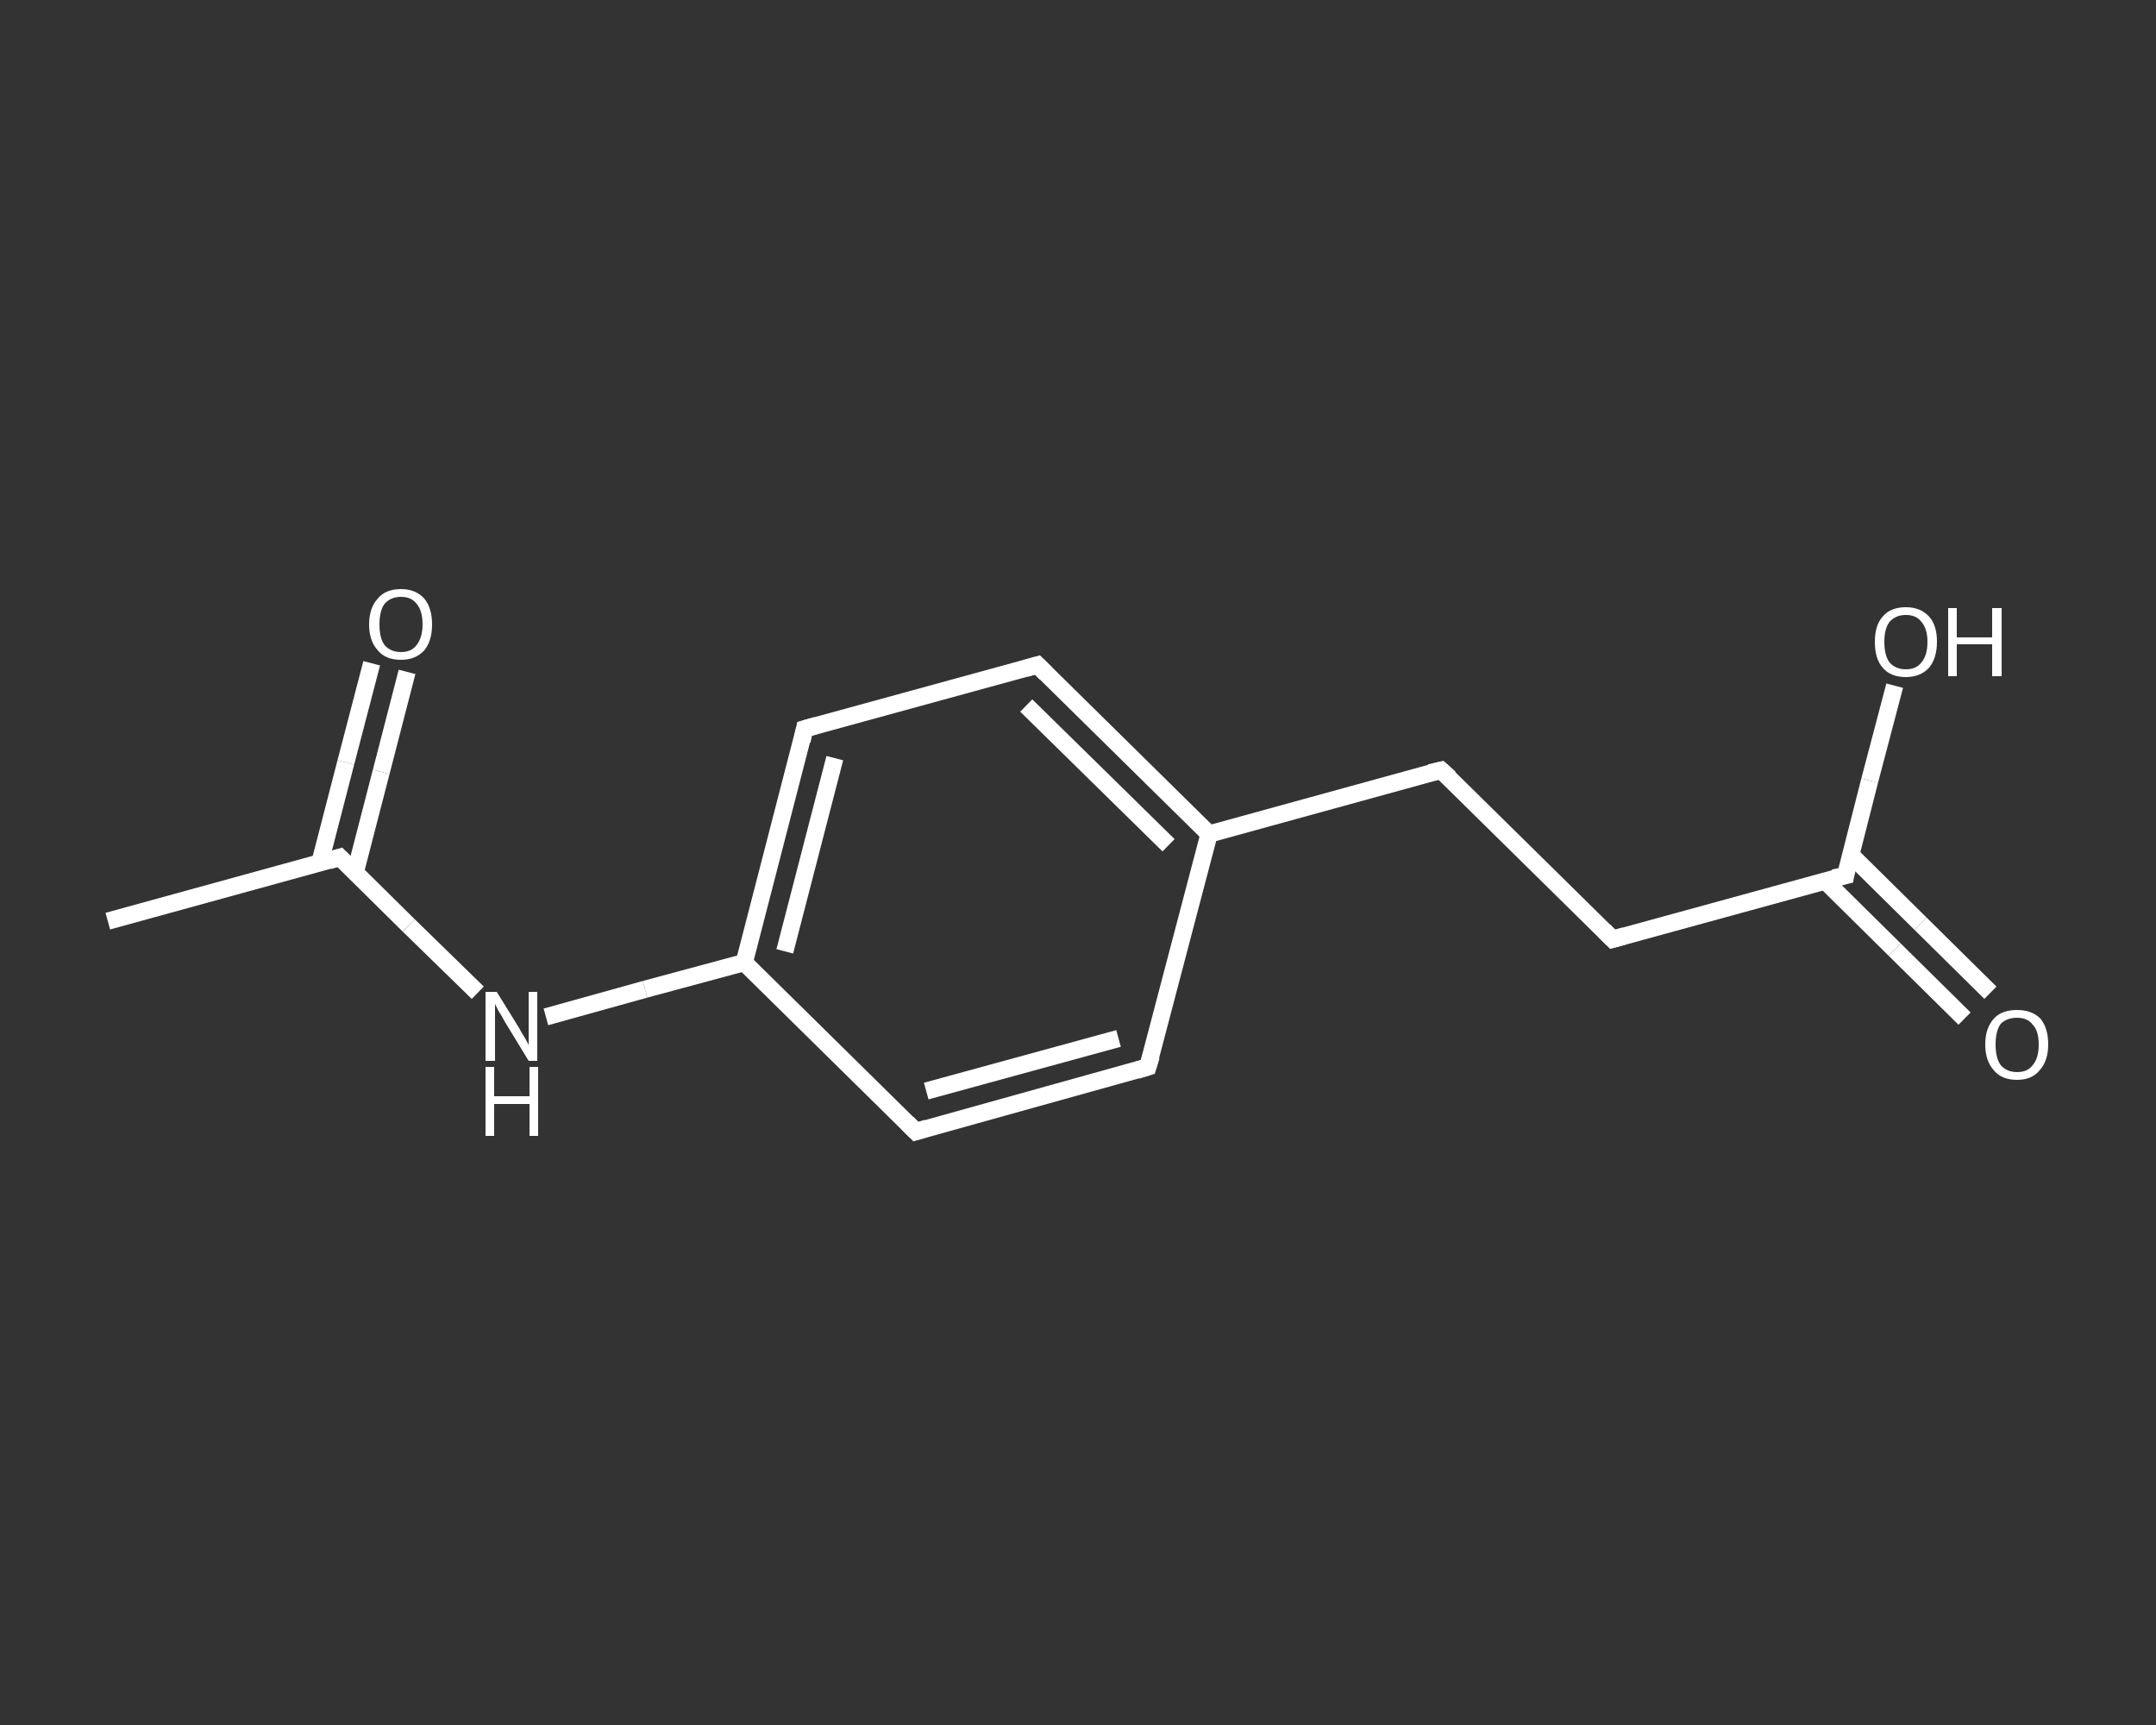 <?xml version='1.0' encoding='iso-8859-1'?>
<svg version='1.1' baseProfile='full'
              xmlns='http://www.w3.org/2000/svg'
                      xmlns:rdkit='http://www.rdkit.org/xml'
                      xmlns:xlink='http://www.w3.org/1999/xlink'
                  xml:space='preserve'
width='250px' height='200px' viewBox='0 0 250 200'>
<rect x="0" y="0" width="250" height="200" fill="#333333" stroke="none"/>
<!-- END OF HEADER -->
<rect style='opacity:1.0;fill:transparent;stroke:none' width='250.0' height='200.0' x='0.0' y='0.0'> </rect>
<path class='bond-0 atom-0 atom-1' d='M 12.5,106.8 L 39.4,99.4' style='fill:none;fill-rule:evenodd;stroke:#FFFFFF;stroke-width:2.0px;stroke-linecap:butt;stroke-linejoin:miter;stroke-opacity:1' />
<path class='bond-1 atom-1 atom-2' d='M 41.2,101.1 L 44.2,89.5' style='fill:none;fill-rule:evenodd;stroke:#FFFFFF;stroke-width:2.0px;stroke-linecap:butt;stroke-linejoin:miter;stroke-opacity:1' />
<path class='bond-1 atom-1 atom-2' d='M 44.2,89.5 L 47.2,77.9' style='fill:none;fill-rule:evenodd;stroke:#FFFFFF;stroke-width:2.0px;stroke-linecap:butt;stroke-linejoin:miter;stroke-opacity:1' />
<path class='bond-1 atom-1 atom-2' d='M 37.1,100.0 L 40.1,88.4' style='fill:none;fill-rule:evenodd;stroke:#FFFFFF;stroke-width:2.0px;stroke-linecap:butt;stroke-linejoin:miter;stroke-opacity:1' />
<path class='bond-1 atom-1 atom-2' d='M 40.1,88.4 L 43.1,76.9' style='fill:none;fill-rule:evenodd;stroke:#FFFFFF;stroke-width:2.0px;stroke-linecap:butt;stroke-linejoin:miter;stroke-opacity:1' />
<path class='bond-2 atom-1 atom-3' d='M 39.4,99.4 L 47.4,107.3' style='fill:none;fill-rule:evenodd;stroke:#FFFFFF;stroke-width:2.0px;stroke-linecap:butt;stroke-linejoin:miter;stroke-opacity:1' />
<path class='bond-2 atom-1 atom-3' d='M 47.4,107.3 L 55.4,115.1' style='fill:none;fill-rule:evenodd;stroke:#FFFFFF;stroke-width:2.0px;stroke-linecap:butt;stroke-linejoin:miter;stroke-opacity:1' />
<path class='bond-3 atom-3 atom-4' d='M 63.3,117.9 L 74.8,114.7' style='fill:none;fill-rule:evenodd;stroke:#FFFFFF;stroke-width:2.0px;stroke-linecap:butt;stroke-linejoin:miter;stroke-opacity:1' />
<path class='bond-3 atom-3 atom-4' d='M 74.8,114.7 L 86.3,111.6' style='fill:none;fill-rule:evenodd;stroke:#FFFFFF;stroke-width:2.0px;stroke-linecap:butt;stroke-linejoin:miter;stroke-opacity:1' />
<path class='bond-4 atom-4 atom-5' d='M 86.3,111.6 L 93.3,84.5' style='fill:none;fill-rule:evenodd;stroke:#FFFFFF;stroke-width:2.0px;stroke-linecap:butt;stroke-linejoin:miter;stroke-opacity:1' />
<path class='bond-4 atom-4 atom-5' d='M 91.0,110.3 L 96.8,87.9' style='fill:none;fill-rule:evenodd;stroke:#FFFFFF;stroke-width:2.0px;stroke-linecap:butt;stroke-linejoin:miter;stroke-opacity:1' />
<path class='bond-5 atom-5 atom-6' d='M 93.3,84.5 L 120.3,77.1' style='fill:none;fill-rule:evenodd;stroke:#FFFFFF;stroke-width:2.0px;stroke-linecap:butt;stroke-linejoin:miter;stroke-opacity:1' />
<path class='bond-6 atom-6 atom-7' d='M 120.3,77.1 L 140.2,96.7' style='fill:none;fill-rule:evenodd;stroke:#FFFFFF;stroke-width:2.0px;stroke-linecap:butt;stroke-linejoin:miter;stroke-opacity:1' />
<path class='bond-6 atom-6 atom-7' d='M 119.0,81.8 L 135.5,98.0' style='fill:none;fill-rule:evenodd;stroke:#FFFFFF;stroke-width:2.0px;stroke-linecap:butt;stroke-linejoin:miter;stroke-opacity:1' />
<path class='bond-7 atom-7 atom-8' d='M 140.2,96.7 L 167.1,89.3' style='fill:none;fill-rule:evenodd;stroke:#FFFFFF;stroke-width:2.0px;stroke-linecap:butt;stroke-linejoin:miter;stroke-opacity:1' />
<path class='bond-8 atom-8 atom-9' d='M 167.1,89.3 L 187.0,108.9' style='fill:none;fill-rule:evenodd;stroke:#FFFFFF;stroke-width:2.0px;stroke-linecap:butt;stroke-linejoin:miter;stroke-opacity:1' />
<path class='bond-9 atom-9 atom-10' d='M 187.0,108.9 L 214.0,101.5' style='fill:none;fill-rule:evenodd;stroke:#FFFFFF;stroke-width:2.0px;stroke-linecap:butt;stroke-linejoin:miter;stroke-opacity:1' />
<path class='bond-10 atom-10 atom-11' d='M 211.6,102.1 L 219.7,110.1' style='fill:none;fill-rule:evenodd;stroke:#FFFFFF;stroke-width:2.0px;stroke-linecap:butt;stroke-linejoin:miter;stroke-opacity:1' />
<path class='bond-10 atom-10 atom-11' d='M 219.7,110.1 L 227.8,118.1' style='fill:none;fill-rule:evenodd;stroke:#FFFFFF;stroke-width:2.0px;stroke-linecap:butt;stroke-linejoin:miter;stroke-opacity:1' />
<path class='bond-10 atom-10 atom-11' d='M 214.6,99.1 L 222.7,107.1' style='fill:none;fill-rule:evenodd;stroke:#FFFFFF;stroke-width:2.0px;stroke-linecap:butt;stroke-linejoin:miter;stroke-opacity:1' />
<path class='bond-10 atom-10 atom-11' d='M 222.7,107.1 L 230.8,115.1' style='fill:none;fill-rule:evenodd;stroke:#FFFFFF;stroke-width:2.0px;stroke-linecap:butt;stroke-linejoin:miter;stroke-opacity:1' />
<path class='bond-11 atom-10 atom-12' d='M 214.0,101.5 L 216.8,90.5' style='fill:none;fill-rule:evenodd;stroke:#FFFFFF;stroke-width:2.0px;stroke-linecap:butt;stroke-linejoin:miter;stroke-opacity:1' />
<path class='bond-11 atom-10 atom-12' d='M 216.8,90.5 L 219.7,79.5' style='fill:none;fill-rule:evenodd;stroke:#FFFFFF;stroke-width:2.0px;stroke-linecap:butt;stroke-linejoin:miter;stroke-opacity:1' />
<path class='bond-12 atom-7 atom-13' d='M 140.2,96.7 L 133.1,123.7' style='fill:none;fill-rule:evenodd;stroke:#FFFFFF;stroke-width:2.0px;stroke-linecap:butt;stroke-linejoin:miter;stroke-opacity:1' />
<path class='bond-13 atom-13 atom-14' d='M 133.1,123.7 L 106.2,131.2' style='fill:none;fill-rule:evenodd;stroke:#FFFFFF;stroke-width:2.0px;stroke-linecap:butt;stroke-linejoin:miter;stroke-opacity:1' />
<path class='bond-13 atom-13 atom-14' d='M 129.7,120.4 L 107.4,126.5' style='fill:none;fill-rule:evenodd;stroke:#FFFFFF;stroke-width:2.0px;stroke-linecap:butt;stroke-linejoin:miter;stroke-opacity:1' />
<path class='bond-14 atom-14 atom-4' d='M 106.2,131.2 L 86.3,111.6' style='fill:none;fill-rule:evenodd;stroke:#FFFFFF;stroke-width:2.0px;stroke-linecap:butt;stroke-linejoin:miter;stroke-opacity:1' />
<path d='M 38.1,99.8 L 39.4,99.4 L 39.8,99.8' style='fill:none;stroke:#FFFFFF;stroke-width:2.0px;stroke-linecap:butt;stroke-linejoin:miter;stroke-opacity:1;' />
<path d='M 93.0,85.9 L 93.3,84.5 L 94.7,84.1' style='fill:none;stroke:#FFFFFF;stroke-width:2.0px;stroke-linecap:butt;stroke-linejoin:miter;stroke-opacity:1;' />
<path d='M 118.9,77.5 L 120.3,77.1 L 121.3,78.1' style='fill:none;stroke:#FFFFFF;stroke-width:2.0px;stroke-linecap:butt;stroke-linejoin:miter;stroke-opacity:1;' />
<path d='M 165.8,89.6 L 167.1,89.3 L 168.1,90.2' style='fill:none;stroke:#FFFFFF;stroke-width:2.0px;stroke-linecap:butt;stroke-linejoin:miter;stroke-opacity:1;' />
<path d='M 186.0,107.9 L 187.0,108.9 L 188.4,108.5' style='fill:none;stroke:#FFFFFF;stroke-width:2.0px;stroke-linecap:butt;stroke-linejoin:miter;stroke-opacity:1;' />
<path d='M 212.6,101.8 L 214.0,101.5 L 214.1,100.9' style='fill:none;stroke:#FFFFFF;stroke-width:2.0px;stroke-linecap:butt;stroke-linejoin:miter;stroke-opacity:1;' />
<path d='M 133.5,122.4 L 133.1,123.7 L 131.8,124.1' style='fill:none;stroke:#FFFFFF;stroke-width:2.0px;stroke-linecap:butt;stroke-linejoin:miter;stroke-opacity:1;' />
<path d='M 107.5,130.8 L 106.2,131.2 L 105.2,130.2' style='fill:none;stroke:#FFFFFF;stroke-width:2.0px;stroke-linecap:butt;stroke-linejoin:miter;stroke-opacity:1;' />
<path class='atom-2' d='M 42.8 72.4
Q 42.8 70.5, 43.8 69.4
Q 44.7 68.3, 46.5 68.3
Q 48.2 68.3, 49.2 69.4
Q 50.1 70.5, 50.1 72.4
Q 50.1 74.3, 49.2 75.4
Q 48.2 76.5, 46.5 76.5
Q 44.7 76.5, 43.8 75.4
Q 42.8 74.3, 42.8 72.4
M 46.5 75.6
Q 47.7 75.6, 48.3 74.8
Q 49.0 73.9, 49.0 72.4
Q 49.0 70.8, 48.3 70.0
Q 47.7 69.2, 46.5 69.2
Q 45.3 69.2, 44.6 70.0
Q 44.0 70.8, 44.0 72.4
Q 44.0 74.0, 44.6 74.8
Q 45.3 75.6, 46.5 75.6
' fill='#FFFFFF'/>
<path class='atom-3' d='M 57.6 115.0
L 60.2 119.2
Q 60.4 119.6, 60.9 120.4
Q 61.3 121.1, 61.3 121.2
L 61.3 115.0
L 62.3 115.0
L 62.3 123.0
L 61.3 123.0
L 58.5 118.4
Q 58.2 117.8, 57.8 117.2
Q 57.5 116.6, 57.4 116.4
L 57.4 123.0
L 56.3 123.0
L 56.3 115.0
L 57.6 115.0
' fill='#FFFFFF'/>
<path class='atom-3' d='M 56.3 123.7
L 57.3 123.7
L 57.3 127.1
L 61.4 127.1
L 61.4 123.7
L 62.4 123.7
L 62.4 131.7
L 61.4 131.7
L 61.4 128.0
L 57.3 128.0
L 57.3 131.7
L 56.3 131.7
L 56.3 123.7
' fill='#FFFFFF'/>
<path class='atom-11' d='M 230.2 121.1
Q 230.2 119.2, 231.2 118.1
Q 232.1 117.1, 233.9 117.1
Q 235.6 117.1, 236.6 118.1
Q 237.5 119.2, 237.5 121.1
Q 237.5 123.0, 236.5 124.1
Q 235.6 125.2, 233.9 125.2
Q 232.1 125.2, 231.2 124.1
Q 230.2 123.0, 230.2 121.1
M 233.9 124.3
Q 235.1 124.3, 235.7 123.5
Q 236.4 122.7, 236.4 121.1
Q 236.4 119.5, 235.7 118.8
Q 235.1 118.0, 233.9 118.0
Q 232.7 118.0, 232.0 118.7
Q 231.4 119.5, 231.4 121.1
Q 231.4 122.7, 232.0 123.5
Q 232.7 124.3, 233.9 124.3
' fill='#FFFFFF'/>
<path class='atom-12' d='M 217.4 74.4
Q 217.4 72.5, 218.3 71.5
Q 219.2 70.4, 221.0 70.4
Q 222.7 70.4, 223.7 71.5
Q 224.6 72.5, 224.6 74.4
Q 224.6 76.3, 223.7 77.4
Q 222.7 78.5, 221.0 78.5
Q 219.2 78.5, 218.3 77.4
Q 217.4 76.4, 217.4 74.4
M 221.0 77.6
Q 222.2 77.6, 222.8 76.8
Q 223.5 76.0, 223.5 74.4
Q 223.5 72.9, 222.8 72.1
Q 222.2 71.3, 221.0 71.3
Q 219.8 71.3, 219.1 72.1
Q 218.5 72.9, 218.5 74.4
Q 218.5 76.0, 219.1 76.8
Q 219.8 77.6, 221.0 77.6
' fill='#FFFFFF'/>
<path class='atom-12' d='M 225.9 70.5
L 226.9 70.5
L 226.9 73.9
L 231.0 73.9
L 231.0 70.5
L 232.1 70.5
L 232.1 78.4
L 231.0 78.4
L 231.0 74.7
L 226.9 74.7
L 226.9 78.4
L 225.9 78.4
L 225.9 70.5
' fill='#FFFFFF'/>
</svg>

